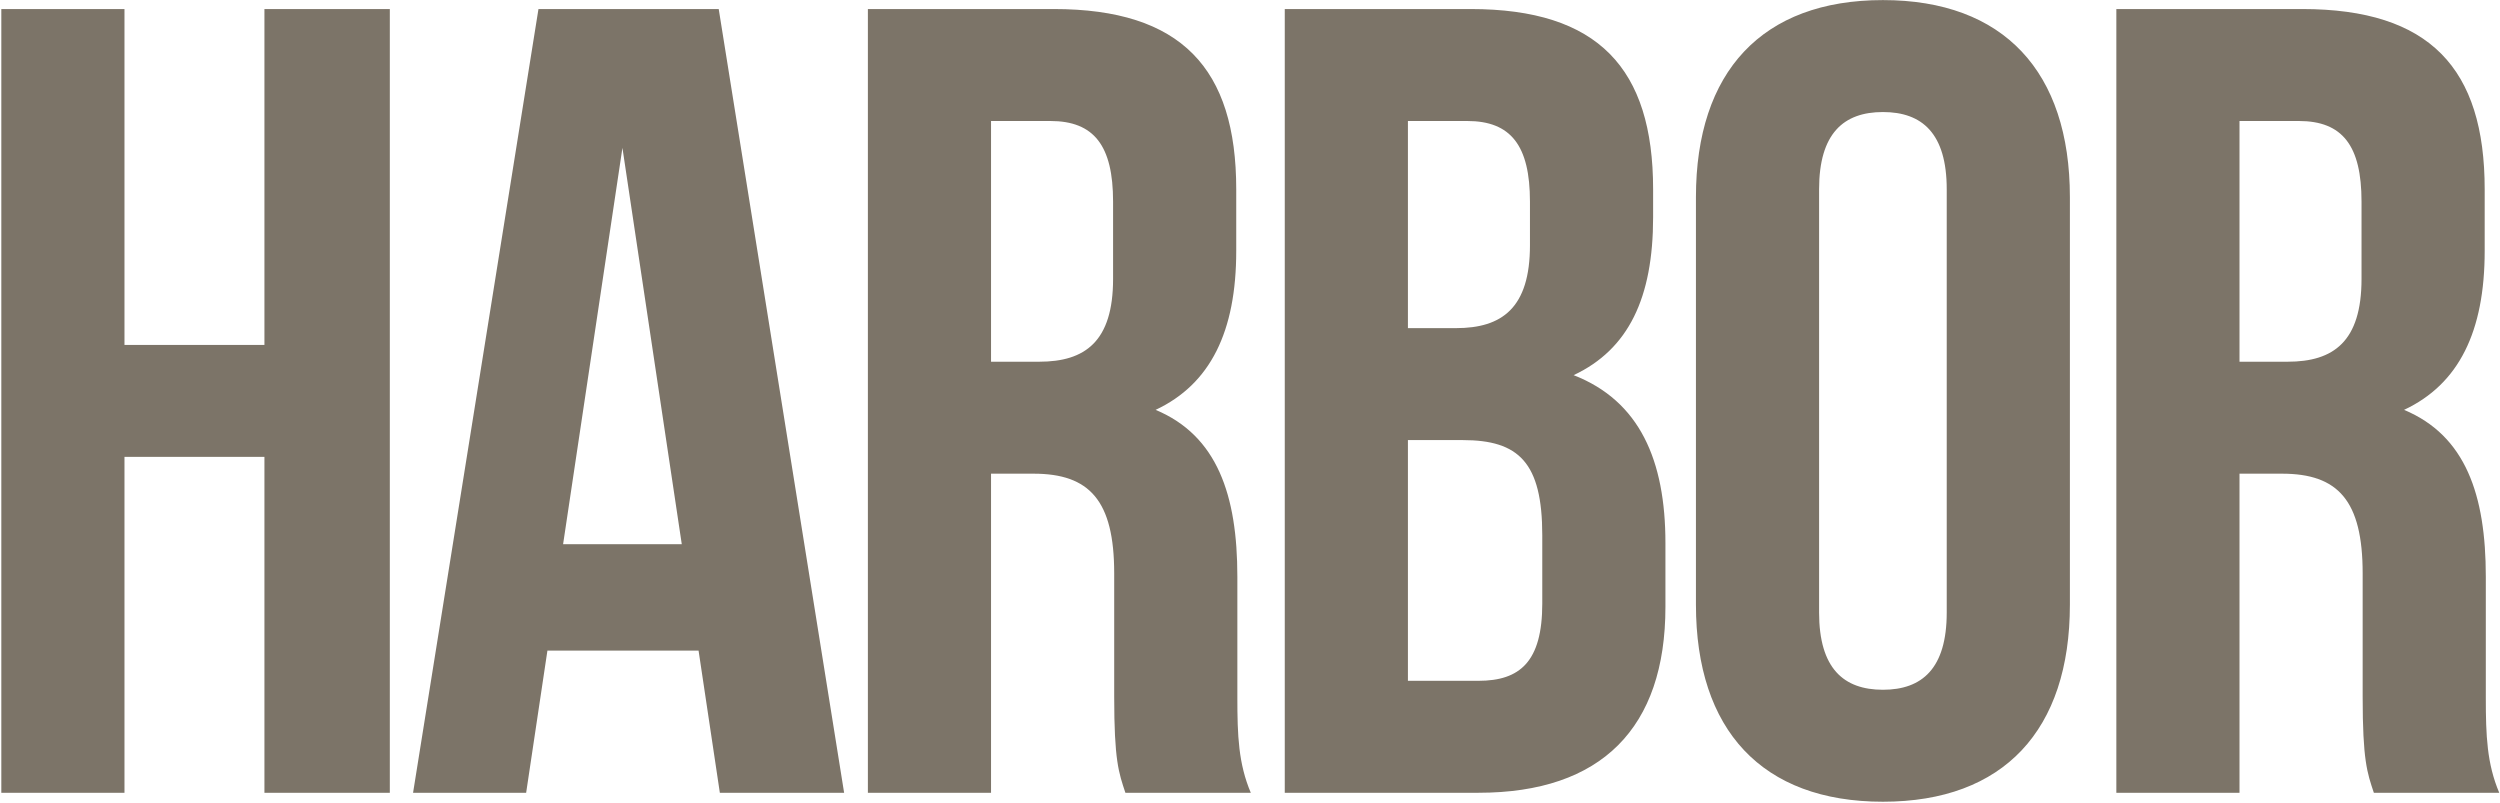 <svg width="1438" height="462" viewBox="0 0 1438 462" fill="none" xmlns="http://www.w3.org/2000/svg">
<path d="M71.6 262.8V456H0.76V5.2H71.6V198.4H152.1V5.2H224.228V456H152.1V262.8H71.6ZM413.408 5.2L485.536 456H414.052L401.816 374.212H314.876L302.64 456H237.596L309.724 5.2H413.408ZM358.024 85.056L323.892 313.032H392.156L358.024 85.056ZM719.454 456H647.326C643.462 444.408 640.886 437.324 640.886 400.616V329.776C640.886 287.916 626.718 272.46 594.518 272.46H570.046V456H499.206V5.2H606.11C679.526 5.2 711.082 39.332 711.082 108.884V144.304C711.082 190.672 696.27 220.94 664.714 235.752C700.134 250.564 711.726 284.696 711.726 331.708V401.26C711.726 423.156 712.37 439.256 719.454 456ZM604.178 69.6H570.046V208.06H597.738C624.142 208.06 640.242 196.468 640.242 160.404V115.968C640.242 83.768 629.294 69.6 604.178 69.6ZM845.899 5.2C919.315 5.2 950.871 39.332 950.871 108.884V124.984C950.871 171.352 936.703 200.976 905.147 215.788C943.143 230.6 957.955 264.732 957.955 312.388V349.096C957.955 418.648 921.247 456 850.407 456H738.995V5.2H845.899ZM841.391 253.14H809.835V391.6H850.407C874.235 391.6 887.115 380.652 887.115 347.164V307.88C887.115 266.02 873.591 253.14 841.391 253.14ZM843.967 69.6H809.835V188.74H837.527C863.931 188.74 880.031 177.148 880.031 141.084V115.968C880.031 83.768 869.083 69.6 843.967 69.6ZM1046.34 108.884V352.316C1046.34 384.516 1060.51 396.752 1083.05 396.752C1105.59 396.752 1119.76 384.516 1119.76 352.316V108.884C1119.76 76.684 1105.59 64.448 1083.05 64.448C1060.51 64.448 1046.34 76.684 1046.34 108.884ZM975.504 347.808V113.392C975.504 41.264 1013.5 0.048 1083.05 0.048C1152.6 0.048 1190.6 41.264 1190.6 113.392V347.808C1190.6 419.936 1152.6 461.152 1083.05 461.152C1013.5 461.152 975.504 419.936 975.504 347.808ZM1437.56 456H1365.44C1361.57 444.408 1359 437.324 1359 400.616V329.776C1359 287.916 1344.83 272.46 1312.63 272.46H1288.16V456H1217.32V5.2H1324.22C1397.64 5.2 1429.19 39.332 1429.19 108.884V144.304C1429.19 190.672 1414.38 220.94 1382.82 235.752C1418.24 250.564 1429.84 284.696 1429.84 331.708V401.26C1429.84 423.156 1430.48 439.256 1437.56 456ZM1322.29 69.6H1288.16V208.06H1315.85C1342.25 208.06 1358.35 196.468 1358.35 160.404V115.968C1358.35 83.768 1347.4 69.6 1322.29 69.6Z" fill="#7C7468"/>
</svg>
